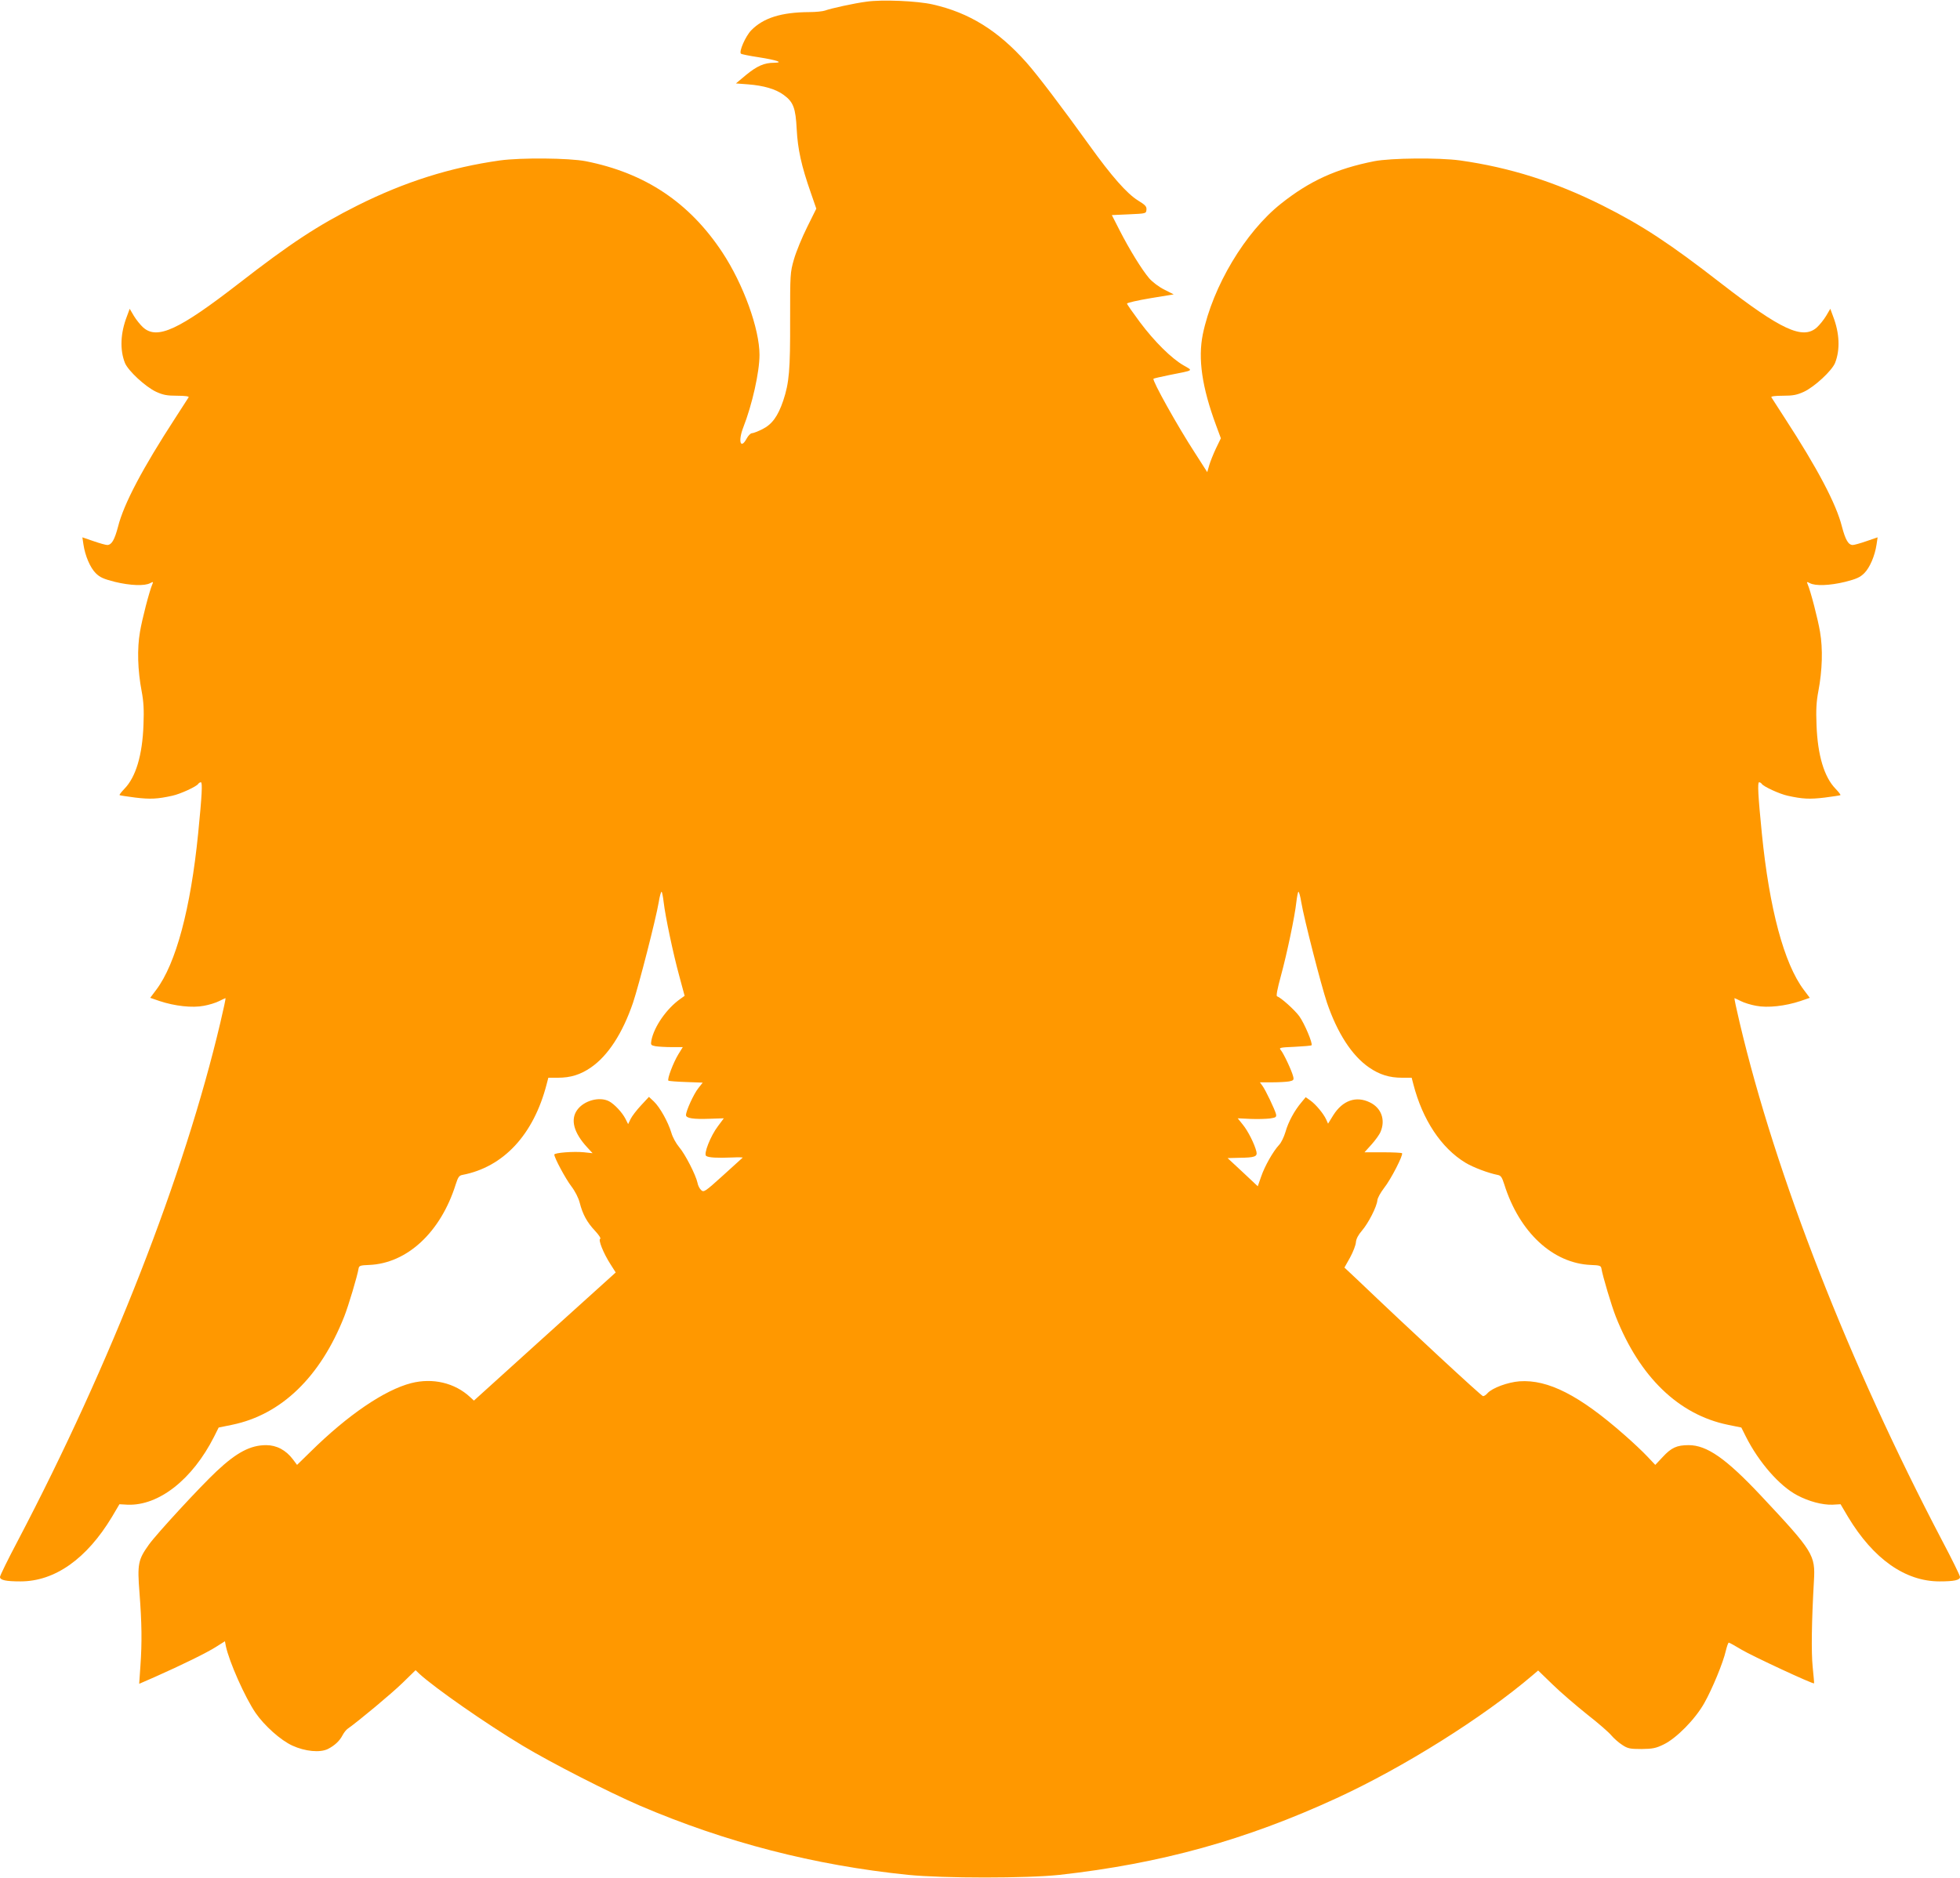 <?xml version="1.0" standalone="no"?>
<!DOCTYPE svg PUBLIC "-//W3C//DTD SVG 20010904//EN"
 "http://www.w3.org/TR/2001/REC-SVG-20010904/DTD/svg10.dtd">
<svg version="1.0" xmlns="http://www.w3.org/2000/svg"
 width="1280pt" height="1227pt" viewBox="0 0 1280 1227"
 preserveAspectRatio="xMidYMid meet">
<g transform="translate(0,1227) scale(0.1,-0.1)"
fill="#ff9800" stroke="none">
<path d="M5658 12259 c-78 -10 -233 -44 -270 -58 -14 -5 -60 -10 -103 -10
-183 -1 -300 -38 -379 -119 -37 -38 -82 -140 -67 -153 3 -3 55 -14 116 -23
120 -19 166 -35 101 -36 -65 0 -112 -21 -183 -79 l-67 -56 79 -6 c103 -8 181
-31 233 -69 63 -46 78 -85 85 -225 7 -130 30 -237 92 -414 l36 -104 -60 -121
c-33 -66 -72 -161 -86 -210 -25 -87 -25 -97 -25 -395 1 -328 -6 -411 -45 -528
-35 -103 -73 -155 -137 -187 -28 -14 -59 -26 -68 -26 -8 0 -24 -16 -34 -35
-40 -74 -57 -17 -22 73 58 148 106 361 106 474 0 170 -105 461 -243 670 -215
325 -503 518 -892 595 -109 21 -421 24 -560 5 -326 -46 -622 -140 -930 -294
-261 -131 -440 -249 -776 -510 -390 -302 -531 -368 -623 -288 -19 17 -47 52
-62 77 l-27 46 -18 -49 c-43 -111 -47 -219 -13 -305 21 -51 133 -155 203 -188
46 -21 71 -26 138 -26 51 0 79 -4 75 -10 -3 -5 -43 -66 -87 -135 -214 -329
-337 -562 -374 -710 -23 -87 -42 -120 -71 -120 -9 0 -49 11 -89 25 l-73 25 7
-47 c11 -74 44 -151 80 -187 27 -27 51 -38 126 -57 99 -24 194 -28 230 -8 20
10 21 9 14 -7 -20 -47 -67 -228 -81 -312 -19 -110 -15 -250 11 -387 13 -68 16
-122 12 -220 -7 -198 -50 -341 -124 -417 -20 -21 -35 -40 -32 -42 2 -2 49 -9
103 -16 99 -12 146 -9 241 12 52 11 159 60 170 78 3 5 11 10 17 10 11 0 7 -85
-18 -335 -49 -491 -145 -850 -274 -1021 l-39 -52 61 -21 c99 -33 215 -46 290
-31 34 6 79 20 100 31 20 10 39 19 41 19 2 0 -13 -72 -34 -160 -235 -997 -715
-2226 -1323 -3385 -64 -121 -116 -227 -116 -236 0 -21 39 -29 134 -29 224 0
432 147 597 421 l49 83 53 -3 c204 -8 424 165 565 444 l30 60 88 18 c321 66
576 312 732 707 27 68 86 265 94 315 3 17 12 20 68 22 249 10 468 214 566 526
15 47 22 58 43 62 269 51 466 263 551 593 l11 42 63 0 c82 0 147 20 215 67
112 77 207 224 275 423 39 117 149 545 168 657 6 39 15 70 19 68 3 -3 9 -33
13 -67 11 -95 62 -337 102 -483 l35 -130 -28 -20 c-89 -63 -171 -180 -189
-271 -5 -29 -4 -32 26 -38 18 -3 66 -6 106 -6 l73 0 -29 -47 c-33 -54 -74
-162 -65 -172 4 -3 55 -7 115 -9 l109 -4 -29 -37 c-29 -36 -80 -147 -80 -175
0 -21 49 -28 157 -24 l90 3 -38 -51 c-49 -64 -96 -184 -77 -195 16 -11 71 -14
168 -10 41 2 73 1 70 -1 -3 -3 -61 -55 -129 -117 -117 -106 -125 -111 -142
-95 -10 9 -21 30 -24 48 -11 51 -81 188 -120 233 -20 24 -43 65 -51 95 -21 69
-74 165 -114 203 l-32 30 -52 -56 c-28 -30 -59 -70 -68 -89 l-16 -33 -17 34
c-22 43 -72 96 -107 115 -63 33 -165 5 -209 -57 -45 -63 -22 -148 65 -243 l36
-39 -56 6 c-69 7 -194 -3 -194 -15 0 -21 73 -157 111 -207 24 -31 47 -76 55
-108 19 -75 48 -128 100 -183 25 -27 40 -50 34 -52 -15 -5 20 -93 66 -165 l35
-55 -53 -48 c-29 -26 -237 -214 -463 -418 l-410 -371 -25 23 c-100 93 -244
127 -385 91 -174 -45 -414 -208 -657 -448 l-88 -86 -27 36 c-46 61 -107 93
-175 93 -102 0 -192 -47 -323 -170 -108 -101 -391 -408 -442 -479 -71 -99 -77
-127 -62 -316 15 -195 17 -323 6 -477 l-8 -117 103 45 c178 79 341 159 400
197 l57 36 6 -32 c22 -103 124 -333 194 -436 58 -84 164 -179 241 -214 83 -38
180 -47 231 -22 45 23 77 53 96 90 9 17 24 36 33 42 75 53 288 231 358 299
l86 84 25 -24 c102 -93 431 -323 674 -469 188 -113 558 -302 766 -392 561
-240 1137 -389 1751 -452 232 -23 775 -23 990 0 661 74 1214 227 1809 501 437
201 958 528 1281 804 l35 30 95 -92 c52 -51 154 -138 225 -195 72 -56 143
-118 159 -138 16 -19 48 -47 70 -61 36 -24 51 -27 126 -27 73 1 94 5 145 30
83 40 206 165 265 270 52 92 124 266 141 343 7 28 15 52 19 52 4 0 42 -21 85
-47 67 -40 466 -226 472 -219 1 1 -3 49 -9 106 -10 99 -7 299 8 562 10 171 -3
192 -345 557 -229 244 -354 331 -473 331 -77 0 -113 -16 -170 -78 l-48 -51
-52 55 c-29 31 -97 95 -151 142 -293 258 -498 362 -684 349 -76 -6 -178 -43
-209 -78 -9 -11 -22 -19 -29 -19 -10 0 -485 440 -822 762 l-83 78 37 66 c20
37 37 81 38 100 2 22 15 47 40 76 42 49 96 155 100 197 1 15 21 51 44 81 44
55 127 217 117 227 -3 3 -59 6 -125 6 l-120 0 46 51 c25 28 52 65 59 83 33 78
5 156 -70 192 -90 44 -178 13 -239 -84 l-34 -55 -12 27 c-18 39 -68 99 -103
124 l-31 22 -28 -34 c-45 -53 -86 -128 -104 -193 -10 -33 -28 -71 -42 -85 -39
-42 -94 -139 -117 -207 l-22 -63 -98 92 -99 92 75 2 c103 1 121 8 113 41 -12
49 -55 135 -89 176 l-33 41 84 -4 c46 -2 104 0 128 3 38 6 42 9 38 29 -8 30
-68 157 -89 185 l-16 22 80 0 c44 0 94 3 111 6 29 6 32 10 26 33 -9 37 -63
152 -81 172 -13 15 -6 17 91 21 58 3 107 7 110 10 10 10 -46 143 -80 190 -32
43 -119 121 -145 130 -7 2 2 49 25 133 40 147 91 389 101 483 4 34 10 64 13
67 4 2 13 -29 19 -68 19 -112 129 -540 168 -657 68 -199 163 -346 275 -423 68
-47 133 -67 215 -67 l63 0 11 -42 c60 -233 182 -417 340 -513 51 -31 150 -68
211 -80 21 -4 28 -15 43 -62 98 -312 317 -516 566 -526 56 -2 65 -5 68 -22 8
-50 67 -247 94 -315 156 -395 411 -641 732 -707 l88 -18 30 -60 c85 -168 219
-321 334 -382 77 -41 165 -64 231 -62 l53 3 49 -83 c165 -274 373 -421 597
-421 95 0 134 8 134 29 0 9 -52 115 -116 236 -608 1159 -1088 2388 -1323 3385
-21 88 -36 160 -34 160 2 0 21 -9 41 -19 21 -11 66 -25 100 -31 75 -15 191 -2
290 31 l61 21 -39 52 c-129 171 -225 530 -274 1021 -25 250 -29 335 -18 335 6
0 14 -5 17 -10 11 -18 118 -67 170 -78 95 -21 142 -24 241 -12 54 7 101 14
103 16 3 2 -12 21 -32 42 -74 76 -117 219 -124 417 -4 98 -1 152 12 220 26
137 30 277 11 387 -14 84 -61 265 -81 312 -7 16 -6 17 14 7 36 -20 131 -16
230 8 75 19 99 30 126 57 36 36 69 113 80 187 l7 47 -73 -25 c-40 -14 -80 -25
-89 -25 -29 0 -48 33 -71 120 -37 148 -160 381 -374 710 -44 69 -84 130 -87
135 -4 6 24 10 75 10 67 0 92 5 138 26 70 33 182 137 203 188 34 86 30 194
-13 305 l-18 49 -27 -46 c-15 -25 -43 -60 -62 -77 -92 -80 -233 -14 -623 288
-336 261 -515 379 -776 510 -308 154 -604 248 -930 294 -139 19 -451 16 -560
-5 -248 -49 -423 -129 -610 -278 -233 -185 -445 -539 -510 -853 -32 -159 -6
-344 87 -595 l31 -84 -32 -66 c-17 -36 -37 -86 -44 -110 l-13 -45 -80 125
c-114 175 -281 475 -271 485 2 2 48 13 103 24 166 33 156 27 94 63 -79 45
-191 156 -286 283 -46 62 -84 116 -84 121 0 5 69 21 153 35 l152 25 -61 31
c-35 17 -78 50 -99 74 -47 55 -128 186 -193 313 l-51 100 112 5 c111 5 112 5
114 30 2 21 -7 31 -56 61 -72 45 -171 157 -316 359 -180 250 -339 460 -412
542 -185 208 -373 325 -612 379 -100 23 -331 33 -433 18z"/>
</g>
</svg>
